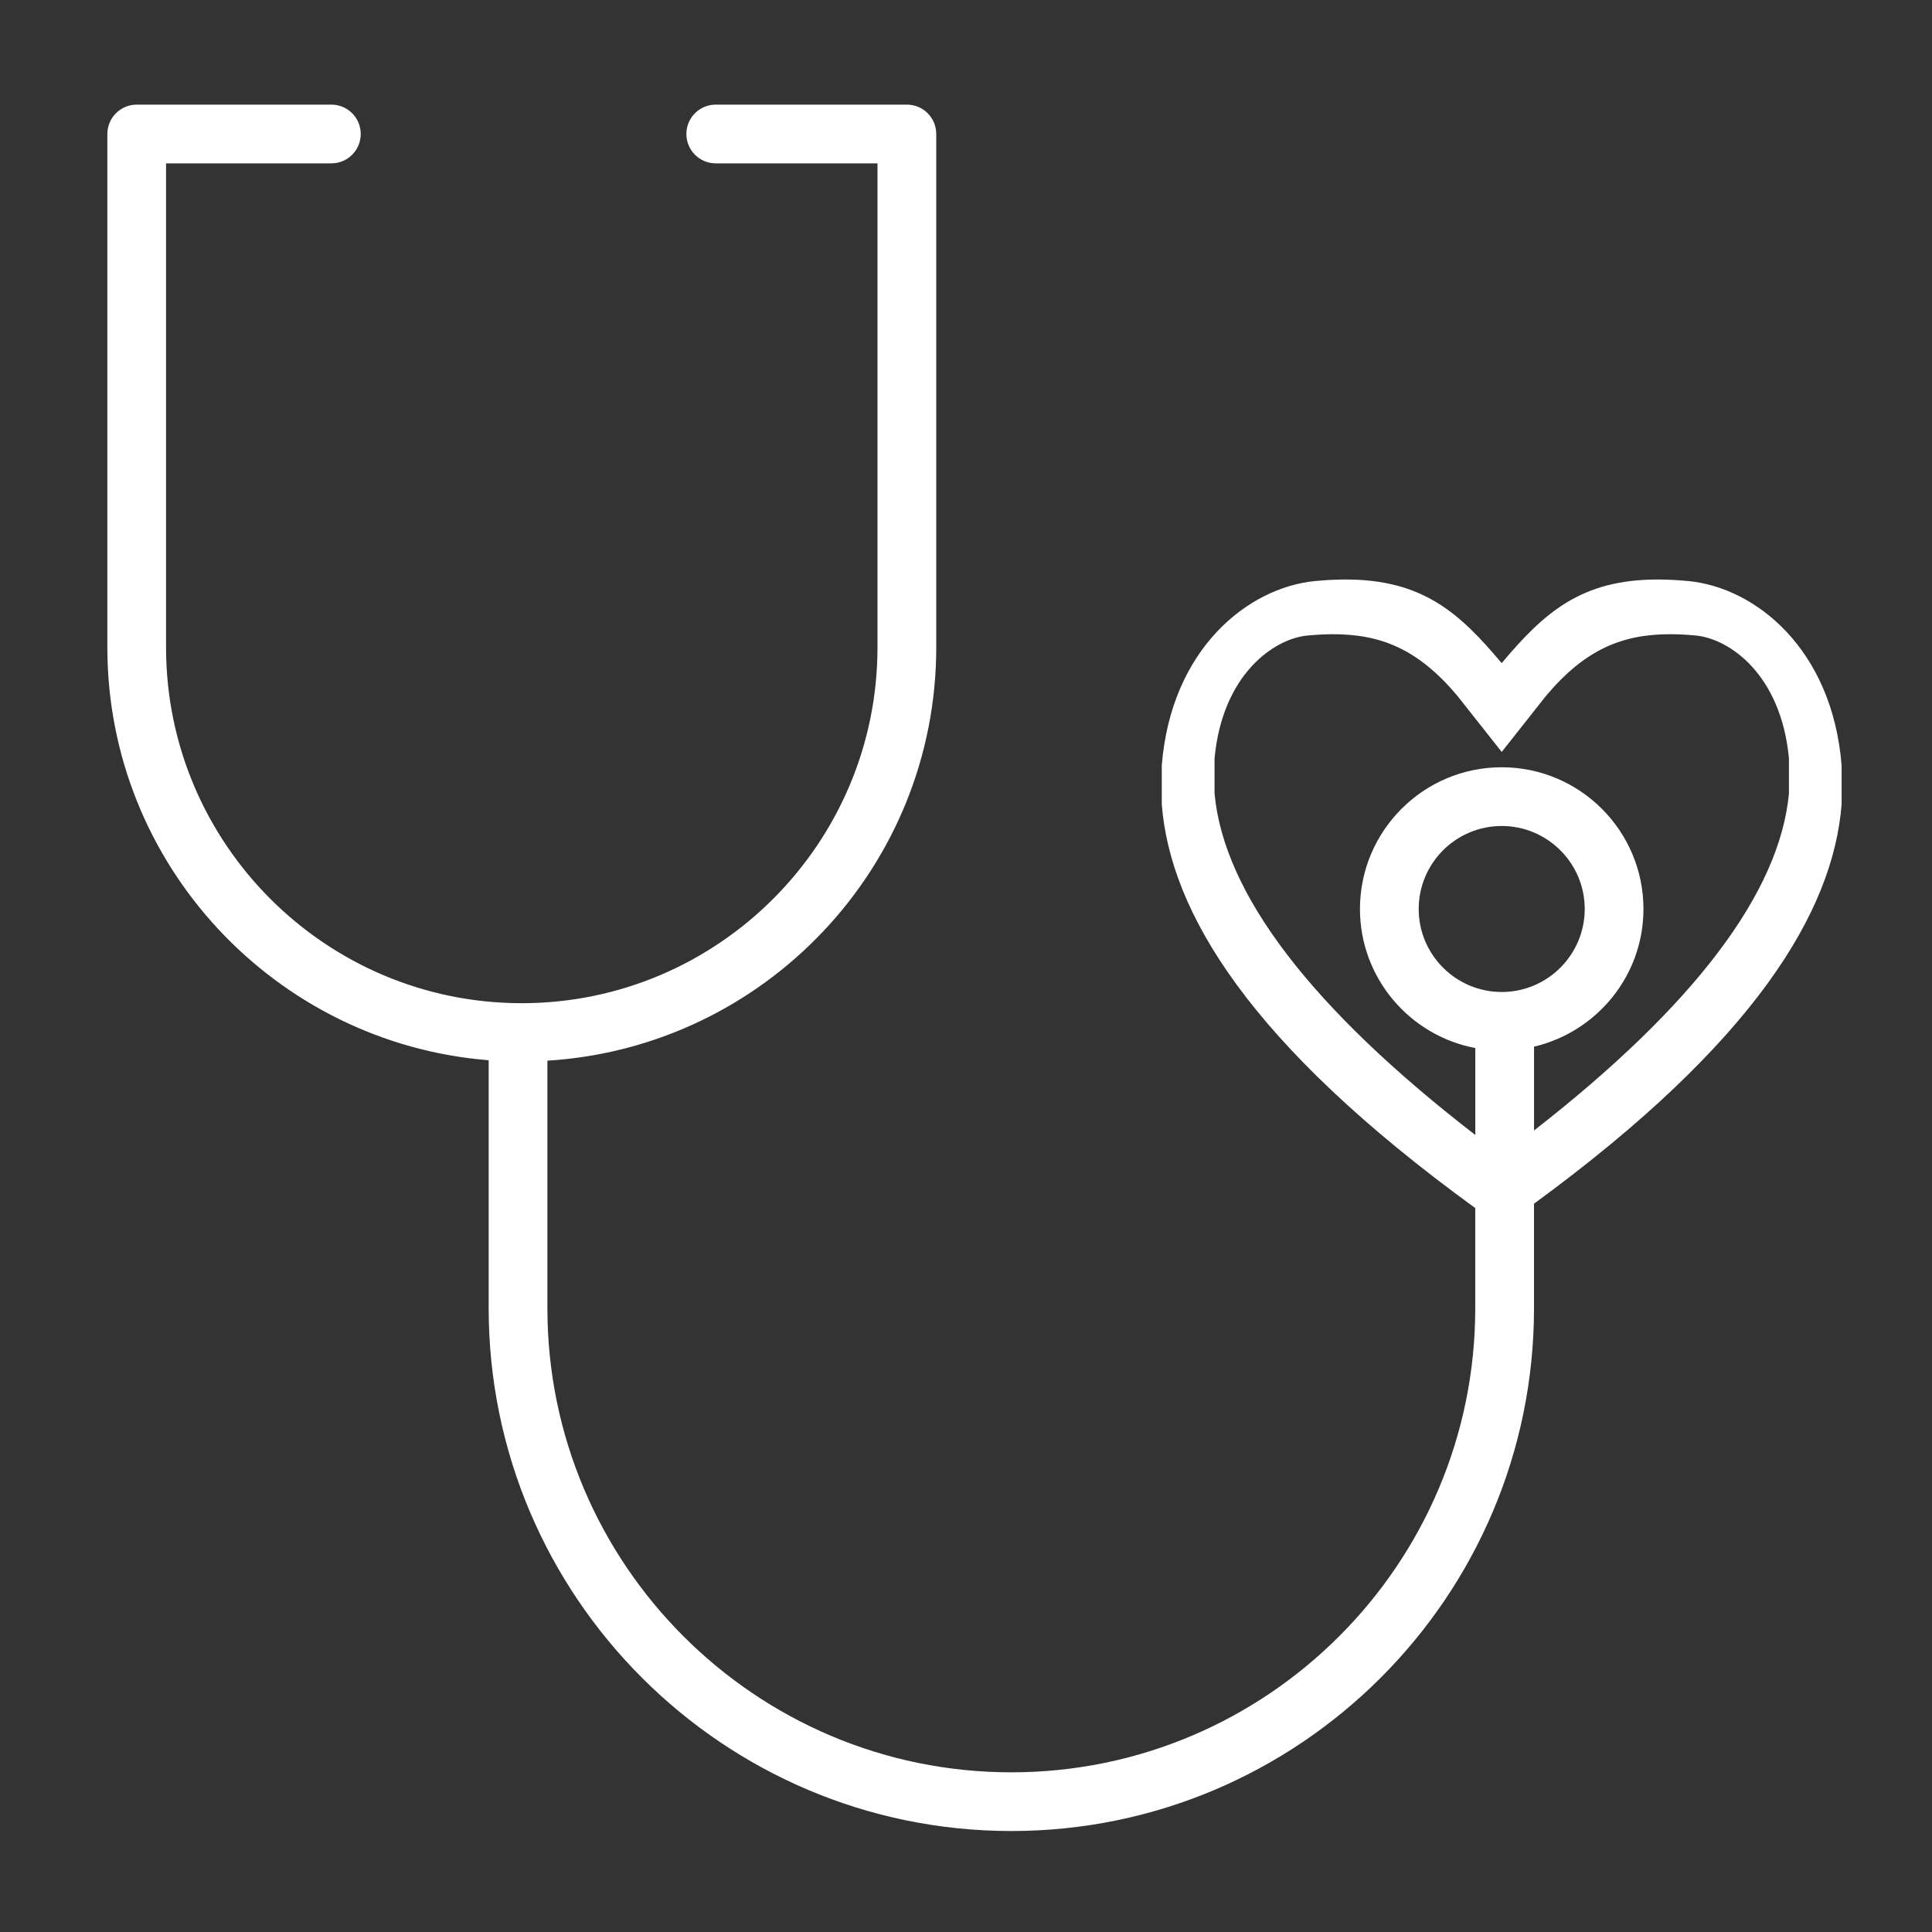 <svg xmlns="http://www.w3.org/2000/svg" viewBox="0 0 60 60">
	<rect x="0" y="0" width="60" height="60" fill="#333333" stroke="none"/>
	<path fill="#FFFFFF" d="M52.442,18.046c-0.341-0.032-0.661-0.049-0.96-0.049c-2.387,0-3.53,1.033-4.847,2.597
		c-1.31-1.563-2.457-2.597-4.846-2.597c-0.301,0-0.617,0.017-0.957,0.049c-2.068,0.202-4.462,2.097-4.752,5.725v1.207
		c0.261,3.345,2.717,7.443,9.735,12.539v3.112c0,7.947-6.464,14.412-14.408,14.412C23.463,55.041,17,48.576,17,40.629v-7.689
		c6.727-0.414,12.076-6.003,12.076-12.833V4.161c0-0.504-0.408-0.912-0.912-0.912h-5.936c-0.504,0-0.912,0.408-0.912,0.912
		s0.408,0.912,0.912,0.912h5.023v15.033c0,6.092-4.956,11.049-11.047,11.049c-6.092,0-11.047-4.957-11.047-11.049V5.073h5.134
		c0.504,0,0.912-0.408,0.912-0.912s-0.408-0.912-0.912-0.912H4.246c-0.504,0-0.912,0.408-0.912,0.912v15.945
		c0,6.75,5.226,12.293,11.842,12.821v7.701c0,8.953,7.281,16.236,16.232,16.236c8.95,0,16.232-7.283,16.232-16.236v-3.246
		c6.881-5.033,9.294-9.09,9.553-12.405v-1.207C56.902,20.143,54.51,18.248,52.442,18.046z M46.637,30.807
		c-1.422,0-2.578-1.157-2.578-2.578c0-1.421,1.156-2.577,2.578-2.577s2.578,1.156,2.578,2.577
		C49.215,29.65,48.059,30.807,46.637,30.807z M55.557,24.644c-0.287,3.079-2.947,6.592-7.916,10.464v-2.603
		c1.943-0.457,3.398-2.196,3.398-4.276c0-2.427-1.975-4.401-4.402-4.401s-4.402,1.975-4.402,4.401c0,2.146,1.546,3.934,3.582,4.319
		v2.7c-5.084-3.927-7.81-7.489-8.098-10.604V23.55c0.244-2.613,1.85-3.713,2.881-3.813c0.285-0.026,0.549-0.041,0.794-0.041
		c1.484,0,2.642,0.455,3.868,1.916l1.375,1.74l1.375-1.74c1.227-1.461,2.387-1.916,3.866-1.916c0.247,0,0.513,0.015,0.794,0.041
		H52.67c1.034,0.101,2.641,1.2,2.887,3.813V24.644z"/>
</svg>
